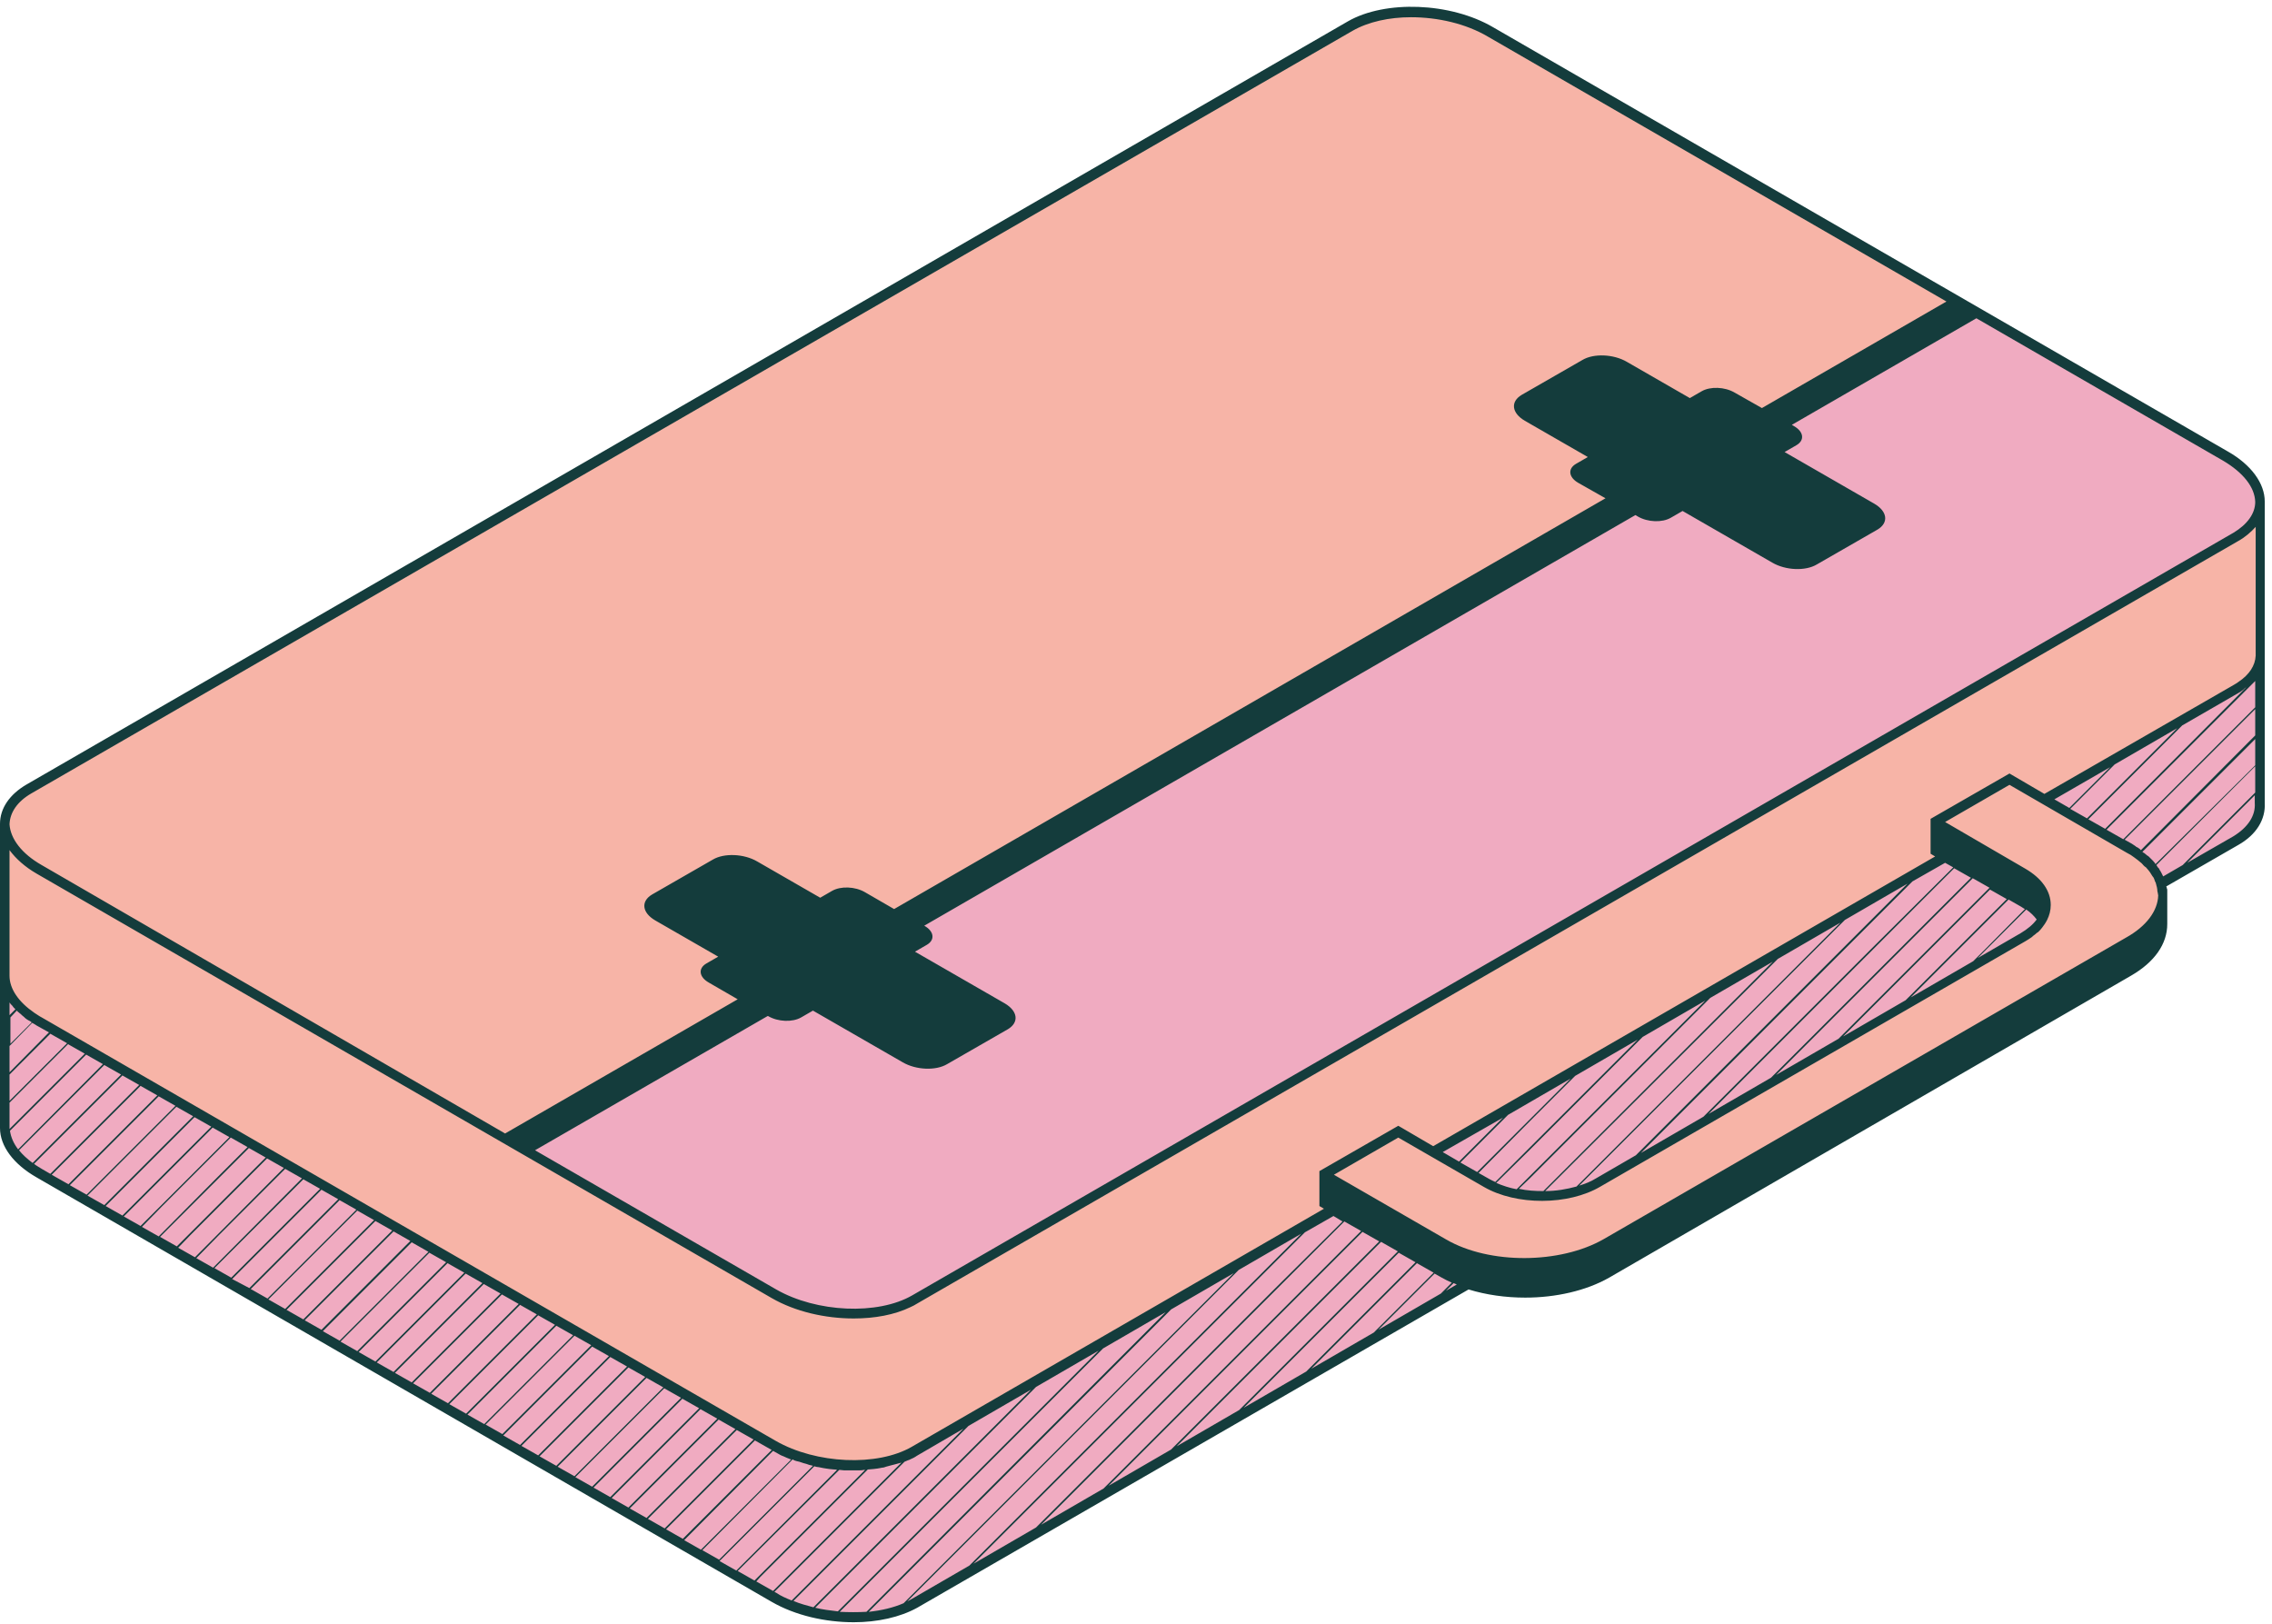 <?xml version="1.0" encoding="UTF-8"?><svg xmlns="http://www.w3.org/2000/svg" xmlns:xlink="http://www.w3.org/1999/xlink" height="358.2" preserveAspectRatio="xMidYMid meet" version="1.0" viewBox="0.0 -1.5 501.1 358.2" width="501.1" zoomAndPan="magnify"><g id="change1_1"><path d="M490.9,99.2L328.8,5.7c-9.2-5.3-23.1-5.9-31-1.3L6.4,172.6c-3.7,2.1-5.4,4.9-5.4,7.9l0,33.3 c0,3.5,2.6,7.2,7.6,10.1l162.1,93.6c9.2,5.3,23.1,5.9,31,1.3l98.2-56.7l18.7,10.8c9.8,5.7,25.8,5.6,35.8-0.1l115.2-66.5 c9.9-5.7,10-15,0.1-20.6l-18.7-10.8l42.2-24.3c3.4-2,5.2-4.6,5.4-7.4l0-33.7C498.5,105.9,495.9,102.1,490.9,99.2z M446.3,191 c6.8,3.9,6.8,10.3-0.1,14.3l-93.7,54.1c-6.8,3.9-17.9,4-24.7,0.1l-11.7-6.8l118.4-68.4L446.3,191z" fill="#f7b4a7"/></g><g id="change2_1"><path d="M170.7,283.8l-59.1-34.1L431.7,64.8L490.9,99c9.2,5.3,10.2,13.3,2.2,17.9L201.7,285.1 C193.7,289.7,179.9,289.1,170.7,283.8z M327.9,259.4c6.8,3.9,17.8,3.9,24.7-0.1l93.7-54.1c6.8-3.9,6.9-10.3,0.1-14.3l-11.7-6.8 l-118.4,68.4L327.9,259.4z M318.5,272.8L299.9,262l-98.2,56.7c-7.9,4.6-21.8,4-31-1.3L8.6,223.9c-5-2.9-7.6-6.6-7.6-10.1l0,33.4 c0,3.5,2.6,7.2,7.6,10l162.1,93.6c9.2,5.3,23.1,5.9,31,1.3L332,276.8C327.1,276.3,322.3,275,318.5,272.8z M493.1,150.5l-42.2,24.3 l18.7,10.8c3.8,2.2,6.1,4.9,7,7.8l16.5-9.5c3.8-2.2,5.6-5.2,5.3-8.3l0-32.4C498.3,145.9,496.5,148.5,493.1,150.5z" fill="#f0abc1"/></g><g id="change3_1"><path d="M499.5,109.1c0-4-3-8.1-8.1-11L329.3,4.5c-9.4-5.5-23.8-6-32-1.3L5.9,171.5 c-3.8,2.2-5.9,5.3-5.9,8.7c0,0.1,0,0.2,0,0.3c0,0,0,0.1,0,0.1l0,33.3l0,33.4c0,4,3,8,8.1,10.9l162.1,93.6c5.2,3,11.8,4.5,18.1,4.5 c5.2,0,10.2-1.1,14-3.2l121.6-70.2c3.9,1.2,8.2,1.8,12.5,1.8c6.7,0,13.4-1.5,18.5-4.4L470,213.7c5.2-3,8-7,8-11.4c0-1.1,0-5.3,0-6.4 c0,0,0,0,0,0c0,0,0,0,0,0c0-0.1,0-0.2,0-0.3c0-0.1,0-0.3,0-0.4c0-0.1,0-0.2,0-0.3c0-0.2,0-0.3-0.1-0.5c0-0.1,0-0.2-0.1-0.3 c0,0,0-0.1,0-0.1l15.8-9.1c4.1-2.3,6.1-5.7,5.9-9.3l0-32.4l0-33.7c0-0.1,0-0.1,0-0.2C499.5,109.2,499.5,109.1,499.5,109.1z M490.3,100.1c4.4,2.6,7,5.8,7.1,9.1c0,2.6-1.8,5-4.8,6.8L201.2,284.2c-7.6,4.4-21.1,3.8-30-1.3L118,252.2l51.3-29.6l0.1,0 c2.2,1.3,5.4,1.4,7.3,0.3l2.6-1.5l19.8,11.4c2.9,1.7,7.3,1.9,9.8,0.4l13.4-7.7c2.5-1.5,2.2-4-0.7-5.7l-19.8-11.4l2.6-1.5 c1.9-1.1,1.6-3-0.5-4.2l-0.1,0l156.9-90.6l0.5,0.3c2.2,1.3,5.4,1.4,7.3,0.3l2.6-1.5l19.8,11.4c2.9,1.7,7.3,1.9,9.8,0.4l13.4-7.7 c2.5-1.5,2.2-4-0.7-5.7l-19.8-11.4l2.6-1.5c1.9-1.1,1.6-3-0.5-4.2l-0.5-0.3l40.7-23.5L490.3,100.1z M6.9,173.5L298.3,5.3 c3.5-2,8.1-3,12.9-3c5.9,0,12.1,1.4,17,4.3l101.1,58.4l-40.7,23.5l-6-3.4c-2.2-1.3-5.4-1.4-7.3-0.3l-2.6,1.5l-13.9-8 c-2.9-1.7-7.3-1.9-9.8-0.4l-13.4,7.7c-2.5,1.5-2.2,4,0.7,5.7l13.9,8l-2.6,1.5c-1.9,1.1-1.6,3,0.5,4.2l6,3.4l-156.9,90.6l-6.4-3.7 c-2.2-1.3-5.4-1.4-7.3-0.3l-2.6,1.5l-13.9-8c-2.9-1.7-7.3-1.9-9.8-0.4l-13.4,7.7c-2.5,1.5-2.2,4,0.7,5.7l13.9,8l-2.6,1.5 c-1.9,1.1-1.6,3,0.5,4.2l6.4,3.7l-51.3,29.6L9.2,189.3c-4.4-2.5-6.9-5.8-7.1-9C2.2,177.7,3.8,175.3,6.9,173.5z M2.1,186 c1.4,1.9,3.4,3.7,6,5.2l162.1,93.6c5.2,3,11.8,4.5,18.1,4.5c4.6,0,9-0.8,12.5-2.5c0.5-0.2,1-0.5,1.5-0.8l291.4-168.2 c1.6-0.9,2.8-2,3.8-3.1l0,28.4c-0.1,2.2-1.4,4.2-3.8,5.8c-0.3,0.2-0.7,0.5-1.1,0.7l-41.7,24l-7.7-4.5l-17.4,10v7.7l1,0.6 l-110.7,63.9l-7.7-4.5l-17.4,10v0v7.7l1,0.6l-90.9,52.5c-7.6,4.4-21.1,3.8-30-1.3L9.2,222.9c-0.6-0.3-1.1-0.7-1.6-1 c-3.5-2.4-5.5-5.3-5.5-8.2L2.1,186z M475.4,189.1c0-0.1-0.1-0.1-0.1-0.2c-0.1-0.2-0.3-0.3-0.4-0.5c-0.1-0.1-0.2-0.2-0.2-0.2 c-0.1-0.1-0.3-0.3-0.4-0.4c-0.1-0.1-0.2-0.2-0.3-0.3c-0.1-0.1-0.2-0.2-0.4-0.3c-0.2-0.1-0.3-0.3-0.5-0.4c-0.1-0.1-0.2-0.2-0.3-0.2 c-0.1-0.1-0.2-0.2-0.3-0.2l15.8-15.8l0,0l9.1-9.1l0,5.8L475.4,189.1z M472.2,186C472.1,186,472.1,186,472.2,186 c-0.1-0.1-0.2-0.1-0.2-0.2c-0.3-0.2-0.5-0.4-0.8-0.5c0,0-0.1,0-0.1-0.1c-0.3-0.2-0.6-0.4-0.9-0.6l-1.6-0.9l19.7-19.7l0,0l9.1-9.1 l0,5.8L472.2,186z M468.3,183.6l-3.7-2.1l23.7-23.7v0l9.1-9.1l0,5.8L468.3,183.6z M464.3,181.3l-3.7-2.1l20.7-20.7l12.3-7.1 c0.4-0.2,0.8-0.5,1.2-0.8c0.1-0.1,0.2-0.2,0.3-0.3c0.2-0.1,0.4-0.3,0.5-0.4L464.3,181.3z M465.4,167.7l-9,9l-3.3-1.9L465.4,167.7z M466.4,167.1l13.8-8L460.3,179l-3.7-2.1L466.4,167.1z M449.2,201.3c-0.8,1.1-2,2.1-3.5,3l-9.5,5.5l10.7-10.7 C447.9,199.8,448.6,200.5,449.2,201.3z M437.8,207.9l-2.6,2.6l-13.8,8l21.6-21.6l2.8,1.6c0.3,0.2,0.6,0.4,0.8,0.5L437.8,207.9 L437.8,207.9z M431.5,207.9l-6.3,6.3l-4.9,4.9l-13.8,8l6.3-6.3v0l25.1-25.1l0,0l1-1l3.7,2.1L431.5,207.9L431.5,207.9z M425.2,207.9 L425.2,207.9L425.2,207.9l-19.7,19.7l-13.8,8l21.2-21.2v0l18.9-18.9l0,0l3.3-3.3l3.7,2.1L425.2,207.9z M418.9,207.9L418.9,207.9 l-28.3,28.3l-13.8,8l48.6-48.6l0,0l5.6-5.6l3.7,2.1L418.9,207.9z M412.6,207.9L412.6,207.9l-36.9,36.9l-13.8,8l50.9-50.9l6.3-6.3 l2.7-2.7l7.2-4.1l1.8,1L412.6,207.9z M331.5,245l-9.7,9.7l-3.6-2.1L331.5,245z M332.6,244.4l13.8-8L325.8,257l-3.7-2.1L332.6,244.4z M337.4,245.8L337.4,245.8l10-10l13.8-8l-11.5,11.5l-19.9,19.9c-0.5-0.2-1-0.5-1.4-0.7l-2.3-1.3L337.4,245.8z M337.4,252.1 L337.4,252.1l24.9-24.9l13.8-8l-26.4,26.4l-15.2,15.2c-1.6-0.3-3.1-0.8-4.5-1.4L337.4,252.1z M337.4,258.4L337.4,258.4l39.8-39.8 l13.8-8l-41.2,41.2l-9.4,9.4c-1.8,0-3.6-0.1-5.4-0.5L337.4,258.4z M392.1,210l13.8-8l-5.8,5.8l0,0l-50.3,50.3l-2.1,2.1 c-2.2,0.6-4.5,1-6.9,1L392.1,210z M406.9,201.4l13.8-8l-14.4,14.4l0,0l-45.5,45.5l-8.8,5.1c-1.1,0.7-2.4,1.2-3.7,1.6L406.9,201.4z M318.3,283.3l-0.5,0.5l-13.8,8l12.4-12.4l1.6,0.9c0.7,0.4,1.5,0.8,2.2,1.1L318.3,283.3L318.3,283.3z M312.1,283.3l-9.1,9.1l-13.8,8 l23.3-23.3l3.7,2.1L312.1,283.3L312.1,283.3z M305.8,283.3L288.1,301l-13.8,8l34.2-34.2l3.7,2.1L305.8,283.3L305.8,283.3z M299.5,283.3l-25.1,25.1l-1.1,1.1l-13.8,8l2.6-2.6l0,0l42.5-42.5l3.7,2.1L299.5,283.3L299.5,283.3z M293.2,283.3l-18.9,18.9l-16,16 l-13.8,8l17.5-17.5v0l37.7-37.7l0,0l0.8-0.8l3.7,2.1L293.2,283.3L293.2,283.3z M286.9,283.3L286.9,283.3l-12.6,12.6l-30.9,30.9 l-13.8,8l32.4-32.4v0l31.4-31.4l0,0l3.1-3.1l3.7,2.1L286.9,283.3z M280.6,283.3L280.6,283.3l-6.3,6.3l-45.8,45.8l-13.8,8l47.2-47.2 v0l25.1-25.1l0,0l0.8-0.8l6.3-3.6l2,1.2L280.6,283.3z M268.1,283.3l-68.8,68.8c-2.3,1-4.9,1.6-7.7,1.9l7.6-7.6l0,0l59.1-59.1l13.8-8 L268.1,283.3L268.1,283.3z M180.3,346.3l6.3-6.3l0,0l27-27l13.8-8l-28.5,28.5L179.4,353c-1.5-0.4-3-0.8-4.4-1.4L180.3,346.3 L180.3,346.3z M186.6,346.3l41.9-41.9l13.8-8l-43.4,43.4l-14.1,14.1c-1.7-0.2-3.4-0.4-5-0.8L186.6,346.3z M51.2,280.6l9.7-9.7l0,0 l10-10l3.7,2.1l-19.6,19.6L51.2,280.6z M34.7,240.1l-19.6,19.6l-3.7-2.1L31,238L34.7,240.1z M35,240.3l3.7,2.1L19.1,262l-3.7-2.1 L35,240.3z M35.7,245.8L35.7,245.8l3.2-3.2l3.7,2.1L23,264.3l-3.7-2.1L35.7,245.8z M35.7,252.1L35.7,252.1l7.2-7.2l3.7,2.1L27,266.6 l-3.7-2.1L35.7,252.1z M35.7,258.4L35.7,258.4l11.2-11.2l3.7,2.1l-2.5,2.5L31,268.9l-3.7-2.1L35.7,258.4z M35.7,264.6L35.7,264.6 l15.2-15.2l3.7,2.1l-6.5,6.5L35,271.2l-3.7-2.1L35.7,264.6z M35.7,270.9l19.2-19.2l3.7,2.1l-10.5,10.5l-9.1,9.1l-3.7-2.1L35.7,270.9 z M42,270.9l16.9-16.9l3.7,2.1L43,275.8l-3.7-2.1L42,270.9z M48.3,270.9l14.6-14.6l3.7,2.1L47,278.1l-3.7-2.1L48.3,270.9L48.3,270.9 z M54.6,270.9l12.3-12.3l3.7,2.1l-19.6,19.6l-3.7-2.1L54.6,270.9L54.6,270.9z M67.2,270.9l7.7-7.7l3.7,2.1l-17.9,17.9l0,0l-1.7,1.7 l-3.7-2.1L67.2,270.9L67.2,270.9z M73.4,270.9L73.4,270.9l5.4-5.4l3.7,2.1l-15.6,15.6l0,0l-4,4l-3.7-2.1L73.4,270.9z M79.7,270.9 L79.7,270.9l3.1-3.1l3.7,2.1l-13.3,13.3l0,0l-6.3,6.3l-3.7-2.1L79.7,270.9z M86,270.9L86,270.9l0.8-0.8l3.7,2.1l-11,11l0,0l-8.6,8.6 l-3.7-2.1L86,270.9z M90.8,272.5l3.7,2.1l-8.7,8.7l0,0l-10.9,10.9l-3.7-2.1L90.8,272.5z M94.7,274.8l3.7,2.1l-6.4,6.4l0,0 l-13.2,13.2l-3.7-2.1L94.7,274.8z M98.7,277.1l3.7,2.1l-4.1,4.1l0,0l-15.5,15.5l-3.7-2.1L98.7,277.1z M102.7,279.4l3.7,2.1l-1.8,1.8 l0,0l-17.8,17.8l-3.7-2.1L102.7,279.4z M106.7,281.7l3.7,2.1l-19.6,19.6l-3.7-2.1L106.7,281.7z M110.7,284l3.7,2.1l-19.6,19.6 l-3.7-2.1L110.7,284z M111.2,289.8L111.2,289.8l3.5-3.5l3.7,2.1L98.8,308l-3.7-2.1L111.2,289.8z M111.2,296.1L111.2,296.1l7.5-7.5 l3.7,2.1l-19.6,19.6l-3.7-2.1L111.2,296.1z M111.2,302.4L111.2,302.4l11.5-11.5l3.7,2.1l-2.8,2.8l-16.8,16.8l-3.7-2.1L111.2,302.4z M111.2,308.6L111.2,308.6l15.5-15.5l3.7,2.1l-6.8,6.8l-12.8,12.8l-3.7-2.1L111.2,308.6z M111.2,314.9L111.2,314.9l19.4-19.4 l3.7,2.1l-10.8,10.8l-8.8,8.8l-3.7-2.1L111.2,314.9z M134.6,297.8l3.7,2.1l-14.8,14.8l-4.8,4.8l-3.7-2.1L134.6,297.8z M138.6,300.1 l3.7,2.1L123.5,321l-0.8,0.8l-3.7-2.1L138.6,300.1z M142.6,302.4l3.7,2.1l-19.6,19.6l-3.7-2.1L142.6,302.4z M146.5,304.7l3.7,2.1 l-19.6,19.6l-3.7-2.1L146.5,304.7z M150.5,307l3.7,2.1l-19.6,19.6l-3.7-2.1L150.5,307z M154.5,309.3l3.7,2.1L138.6,331l-3.7-2.1 L154.5,309.3z M158.5,311.6l3.7,2.1l-19.6,19.6l-3.7-2.1L158.5,311.6z M162.5,313.9l3.7,2.1l-19.6,19.6l-3.7-2.1L162.5,313.9z M166.5,316.2l3.7,2.1l-19.6,19.6l-3.7-2.1L166.5,316.2z M170.5,318.5c0.5,0.3,1.1,0.6,1.6,0.9c0.2,0.1,0.4,0.2,0.7,0.3 c0.4,0.2,0.9,0.4,1.4,0.6c0.1,0,0.2,0.1,0.3,0.1l-19.9,19.9l-3.7-2.1L170.5,318.5z M174.8,320.4c0.1,0,0.1,0,0.2,0.1 c0.4,0.2,0.8,0.3,1.3,0.4c0.3,0.1,0.6,0.2,0.9,0.3c0.4,0.1,0.8,0.2,1.3,0.4c0.3,0.1,0.6,0.1,0.8,0.2l-20.7,20.7l-3.7-2.1 L174.8,320.4z M179.6,321.9c0.3,0.1,0.7,0.2,1,0.2c0.3,0.1,0.7,0.1,1,0.2c0.4,0.1,0.8,0.1,1.3,0.2c0.3,0,0.7,0.1,1,0.1 c0.2,0,0.5,0,0.7,0.1l-22.2,22.2l-3.7-2.1L179.6,321.9z M185.1,322.7c0,0,0.1,0,0.1,0c0.3,0,0.7,0.1,1,0.1c0.4,0,0.9,0,1.3,0 c0.2,0,0.5,0,0.7,0c0.1,0,0.2,0,0.3,0c0.3,0,0.5,0,0.8,0c0.4,0,0.8,0,1.2-0.1c0.1,0,0.2,0,0.3,0l-24.4,24.4l-3.7-2.1L185.1,322.7z M167.7,346.3l18.9-18.9l0,0l4.8-4.8c0,0,0,0,0.1,0c0.4,0,0.8-0.1,1.2-0.1c0.3,0,0.5-0.1,0.8-0.1c0.4-0.1,0.8-0.1,1.1-0.2 c0.3,0,0.5-0.1,0.8-0.2c0.4-0.1,0.7-0.2,1.1-0.3c0.3-0.1,0.5-0.1,0.8-0.2c0.4-0.1,0.7-0.2,1.1-0.3c0.1,0,0.3-0.1,0.4-0.1l-28.3,28.3 l-3.7-2.1L167.7,346.3L167.7,346.3z M2.1,247.2l0-5.5L15,228.8l3.7,2.1L2.1,247.5C2.1,247.4,2.1,247.3,2.1,247.2z M3.7,221.4 c0.1,0.1,0.2,0.2,0.3,0.3c0.2,0.1,0.3,0.3,0.5,0.4c0.1,0.1,0.2,0.1,0.2,0.2c0.2,0.2,0.4,0.3,0.6,0.5c0.1,0.1,0.1,0.1,0.2,0.2 c0.2,0.2,0.4,0.3,0.7,0.5c0.1,0,0.1,0.1,0.2,0.1c0.2,0.1,0.4,0.2,0.6,0.4l-4.7,4.7l0-5.8L3.7,221.4C3.6,221.4,3.7,221.4,3.7,221.4z M7.1,224.1C7.1,224.2,7.1,224.2,7.1,224.1c0.4,0.2,0.7,0.4,1,0.6l2.7,1.5L2.1,235l0-5.8L7.1,224.1z M11.1,226.5l3.7,2.1L2.1,241.3 l0-5.8L11.1,226.5z M19,231.1l3.7,2.1L4,252c-1-1.3-1.6-2.7-1.8-4.1L19,231.1z M2.1,219.6c0.1,0.1,0.2,0.3,0.3,0.4 c0.1,0.1,0.2,0.2,0.3,0.3c0.1,0.1,0.2,0.3,0.3,0.4c0.1,0.1,0.2,0.2,0.3,0.3c0,0,0.1,0.1,0.1,0.1l-1.3,1.3L2.1,219.6 C2.1,219.6,2.1,219.6,2.1,219.6z M4.2,252.2L23,233.4l3.7,2.1L7.2,255C6,254.1,5,253.2,4.2,252.2z M7.5,255.2L27,235.7l3.7,2.1 l-19.6,19.6l-1.9-1.1C8.6,255.9,8,255.6,7.5,255.2z M170.8,349.6l3.2-3.2l0,0l12.6-12.6l0,0l12.9-12.9c0.2-0.1,0.5-0.2,0.7-0.3 c0.2-0.1,0.4-0.1,0.5-0.2c0.5-0.2,1.1-0.5,1.5-0.8l10.3-6l-13.6,13.6l-24.3,24.3c-1.2-0.5-2.4-1-3.4-1.7L170.8,349.6z M185.2,354 l1.3-1.3l6.3-6.3l50.5-50.5l13.8-8L191.1,354C189.2,354.1,187.2,354.1,185.2,354z M201.2,351.1c-0.4,0.2-0.7,0.4-1.1,0.6l5.4-5.4 l0,0l56.6-56.6v0l11.1-11.1l13.8-8l-12.6,12.6l0,0l0,0l-60.6,60.6L201.2,351.1z M318.9,283.2l1.7-1.7c0.2,0.1,0.5,0.2,0.7,0.3 L318.9,283.2z M468.9,205.3l-115.2,66.5c-9.6,5.5-25.2,5.6-34.7,0.1l-24.8-14.3l14.2-8.2l18.9,10.9c7.1,4.1,18.6,4.1,25.7-0.1 l93.7-54.1c0.5-0.3,1-0.6,1.4-0.9c0.1-0.1,0.2-0.1,0.2-0.2c0.4-0.3,0.7-0.5,1-0.8c0.1,0,0.1-0.1,0.2-0.1c0.3-0.3,0.7-0.7,0.9-1 c0,0,0,0,0,0c0.4-0.5,0.8-1.1,1.1-1.7l0,0l0,0c0.5-1,0.8-2.1,0.8-3.3c0-3.1-2-5.9-5.6-8L429,179.8l14.2-8.2l25.9,15 c0.6,0.3,1.1,0.6,1.6,1c0.3,0.2,0.5,0.4,0.8,0.6c0.2,0.2,0.4,0.3,0.6,0.5c0.3,0.2,0.5,0.5,0.7,0.7c0.1,0.1,0.3,0.3,0.5,0.4 c0.2,0.2,0.4,0.5,0.6,0.7c0.1,0.1,0.2,0.3,0.3,0.4c0.2,0.3,0.3,0.5,0.5,0.8c0.1,0.1,0.2,0.3,0.3,0.4c0.1,0.2,0.2,0.5,0.3,0.8 c0.1,0.2,0.2,0.3,0.2,0.5c0.1,0.2,0.1,0.5,0.2,0.7c0,0.2,0.1,0.4,0.1,0.6c0,0.2,0,0.4,0.1,0.7c0,0.2,0.1,0.4,0.1,0.6 C475.9,199.4,473.4,202.8,468.9,205.3z M477.1,191.8C477.1,191.8,477.1,191.8,477.1,191.8c-0.1-0.2-0.2-0.4-0.3-0.6 c0-0.1-0.1-0.1-0.1-0.2c-0.1-0.2-0.2-0.4-0.3-0.5c0-0.1-0.1-0.1-0.1-0.2c-0.1-0.2-0.2-0.4-0.4-0.5c0-0.1-0.1-0.1-0.1-0.2 c-0.1-0.1-0.1-0.2-0.2-0.3l12.7-12.7l0,0l9.1-9.1l0,5.8l-16,16L477.1,191.8z M482.4,188.8l5.8-5.8l0,0l9.1-9.1l0,1.7 c0.2,2.8-1.5,5.4-4.8,7.4L482.4,188.8z" fill="#143c3c"/></g></svg>